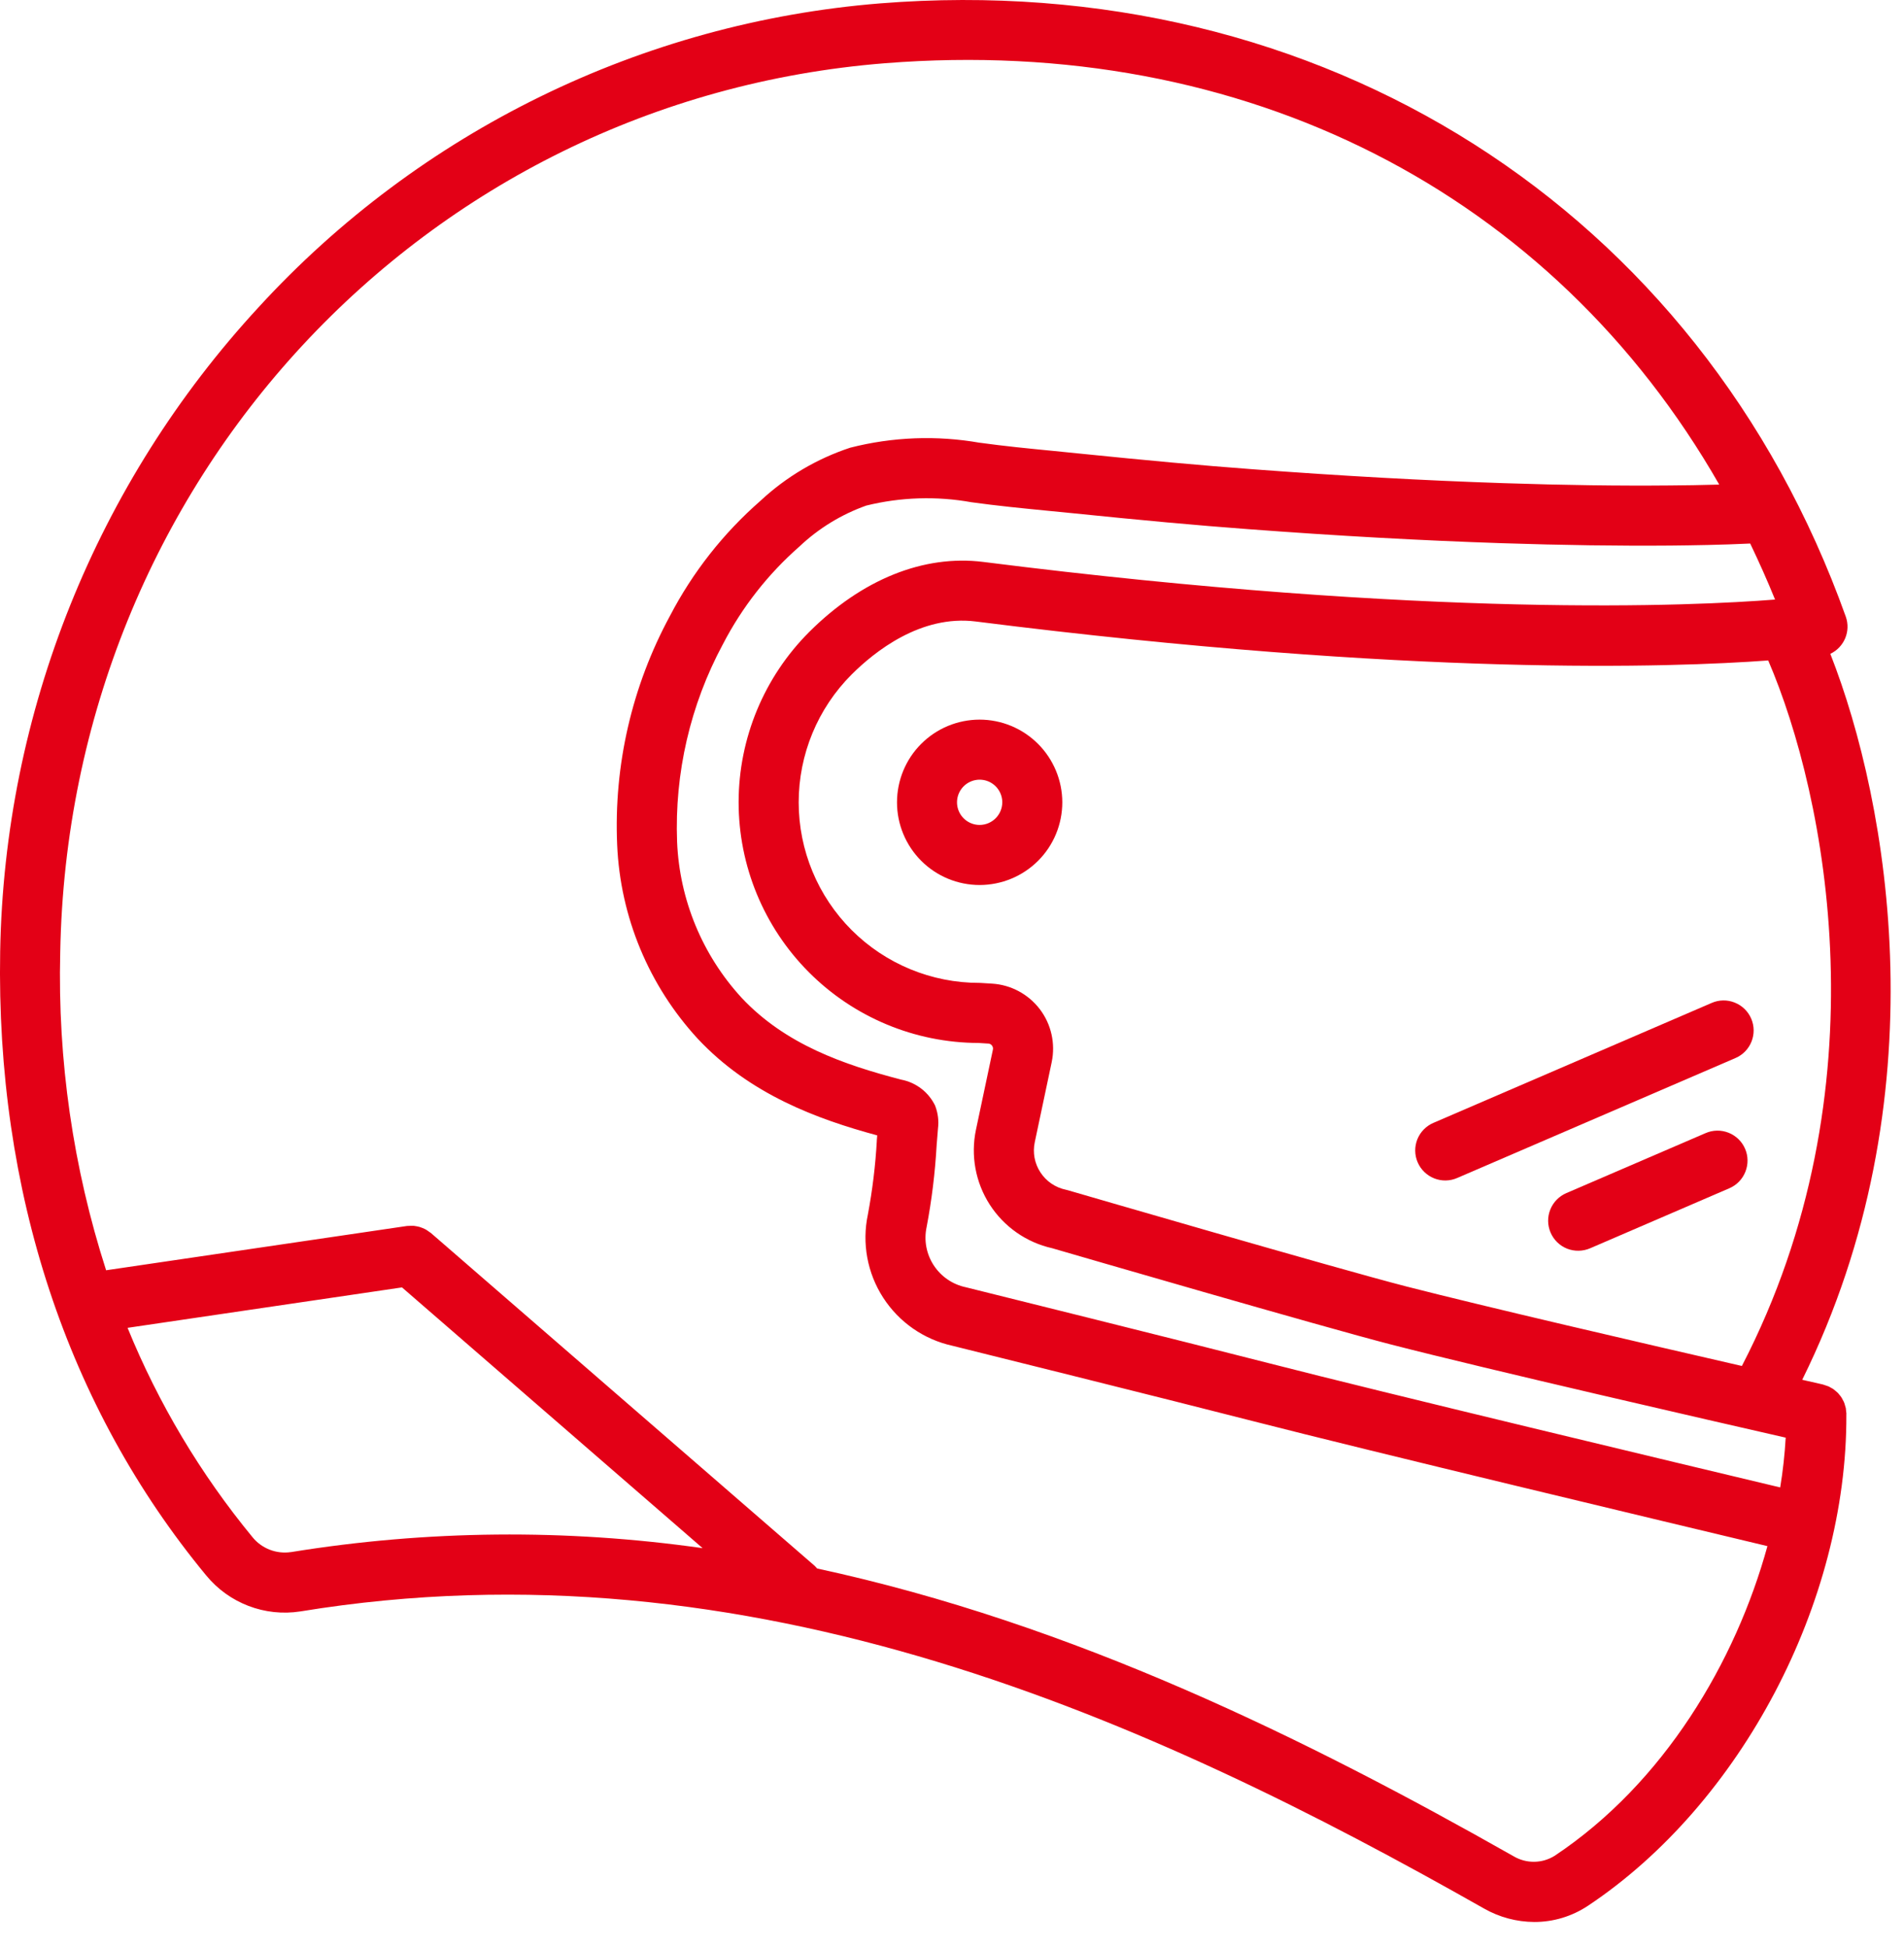 <svg width="44" height="45" viewBox="0 0 44 45" fill="none" xmlns="http://www.w3.org/2000/svg">
<path d="M6.944 37.227C17.365 35.523 26.617 39.74 34.294 44.091C34.648 44.293 35.048 44.4 35.456 44.402C35.896 44.403 36.326 44.273 36.693 44.03C40.234 41.676 42.688 37.012 42.668 32.681L42.668 32.672C42.668 32.667 42.669 32.663 42.669 32.658C42.669 32.64 42.664 32.623 42.663 32.605V32.604C42.662 32.579 42.659 32.554 42.655 32.53C42.65 32.507 42.643 32.487 42.636 32.465C42.63 32.444 42.625 32.422 42.616 32.401C42.607 32.38 42.597 32.359 42.585 32.34C42.575 32.321 42.566 32.301 42.554 32.283C42.542 32.264 42.528 32.248 42.514 32.231C42.5 32.213 42.487 32.195 42.471 32.179C42.456 32.164 42.439 32.151 42.423 32.137V32.137C42.406 32.121 42.388 32.107 42.369 32.093C42.35 32.08 42.329 32.068 42.308 32.058C42.29 32.047 42.272 32.036 42.253 32.028L42.253 32.028C42.226 32.017 42.199 32.008 42.171 32C42.156 31.996 42.143 31.989 42.129 31.986L42.115 31.983L42.114 31.982C42.072 31.973 41.91 31.936 41.648 31.876C44.854 25.393 43.658 18.568 42.297 15.104L42.297 15.105C42.619 14.953 42.774 14.582 42.655 14.247C39.289 4.829 30.531 -0.732 20.34 0.078C14.838 0.521 9.706 3.029 5.976 7.098C2.227 11.157 0.101 16.453 0.004 21.978C-0.095 27.522 1.551 32.507 4.764 36.395C5.292 37.039 6.121 37.356 6.944 37.227L6.944 37.227ZM6.72 35.857C6.384 35.906 6.047 35.774 5.834 35.511C4.634 34.054 3.661 32.424 2.948 30.676L9.29 29.742L16.237 35.766V35.766C13.078 35.317 9.869 35.347 6.719 35.858L6.72 35.857ZM21.613 25.549C21.462 25.233 21.17 25.007 20.826 24.942C19.51 24.599 18.152 24.133 17.139 23.052H17.139C16.231 22.064 15.703 20.788 15.647 19.448C15.587 17.86 15.952 16.284 16.705 14.884C17.149 14.027 17.749 13.261 18.475 12.625C18.918 12.206 19.444 11.884 20.019 11.68C20.815 11.484 21.644 11.458 22.45 11.603C23.033 11.684 23.623 11.742 24.193 11.798L24.763 11.854C26.395 12.021 27.651 12.136 28.834 12.224C30.922 12.381 32.841 12.487 34.702 12.549C36.133 12.596 37.412 12.614 38.609 12.604C39.115 12.599 39.773 12.589 40.446 12.557C40.648 12.979 40.841 13.409 41.02 13.851C39.157 13.999 33.067 14.29 22.724 12.982C21.348 12.809 19.919 13.383 18.698 14.602L18.698 14.602C17.657 15.644 17.071 17.056 17.069 18.529C17.068 20.002 17.651 21.415 18.691 22.459C19.731 23.503 21.142 24.091 22.615 24.095L22.837 24.109L22.837 24.108C22.872 24.11 22.904 24.127 22.924 24.155C22.945 24.182 22.953 24.216 22.945 24.25L22.554 26.098C22.428 26.695 22.543 27.317 22.872 27.829C23.202 28.342 23.721 28.704 24.316 28.837C24.794 28.976 30.567 30.655 32.145 31.061C34.421 31.647 39.57 32.826 41.266 33.213L41.266 33.212C41.244 33.598 41.202 33.982 41.139 34.363C38.89 33.827 31.938 32.166 29.322 31.493C27.48 31.02 22.394 29.756 22.318 29.738C22.014 29.674 21.748 29.492 21.578 29.232C21.408 28.972 21.348 28.654 21.413 28.35C21.532 27.725 21.609 27.094 21.645 26.459L21.676 26.072C21.698 25.895 21.676 25.715 21.612 25.549L21.613 25.549ZM40.253 31.557C38.005 31.041 34.313 30.186 32.491 29.718C30.901 29.309 24.743 27.516 24.681 27.498C24.664 27.493 24.648 27.488 24.63 27.485L24.63 27.485C24.389 27.435 24.178 27.291 24.043 27.084C23.908 26.878 23.861 26.627 23.913 26.386L24.304 24.538V24.537C24.394 24.109 24.294 23.662 24.029 23.314C23.763 22.966 23.36 22.75 22.923 22.724L22.68 22.709C22.666 22.708 22.652 22.707 22.637 22.707C21.53 22.709 20.467 22.271 19.683 21.489C18.899 20.706 18.458 19.645 18.457 18.537C18.457 17.43 18.896 16.367 19.679 15.584C20.207 15.057 21.279 14.197 22.55 14.358C32.647 15.635 38.66 15.42 40.862 15.258C42.207 18.383 43.561 25.174 40.253 31.558L40.253 31.557ZM20.45 1.461C28.792 0.798 35.876 4.465 39.73 11.195C39.316 11.207 38.922 11.213 38.596 11.215C37.419 11.226 36.159 11.209 34.748 11.162C32.906 11.101 31.006 10.995 28.938 10.84C27.767 10.753 26.524 10.639 24.905 10.474L24.328 10.416C23.772 10.362 23.196 10.305 22.641 10.228L22.642 10.229C21.647 10.054 20.626 10.093 19.647 10.343C18.874 10.598 18.166 11.017 17.571 11.572C16.715 12.32 16.006 13.222 15.481 14.231C14.604 15.85 14.182 17.677 14.262 19.517C14.334 21.185 14.995 22.773 16.127 24C17.325 25.279 18.877 25.853 20.272 26.23L20.262 26.35L20.263 26.35C20.231 26.925 20.161 27.497 20.055 28.063C19.916 28.723 20.043 29.412 20.409 29.978C20.775 30.545 21.349 30.945 22.009 31.09C22.06 31.102 27.14 32.365 28.977 32.837C31.613 33.514 38.618 35.188 40.844 35.719C40.111 38.384 38.457 41.191 35.925 42.874H35.925C35.636 43.054 35.271 43.057 34.978 42.884C30.193 40.172 24.804 37.513 18.884 36.236H18.884C18.866 36.215 18.847 36.194 18.827 36.175L9.959 28.486C9.951 28.479 9.942 28.475 9.933 28.468C9.917 28.455 9.901 28.444 9.883 28.433H9.884C9.863 28.419 9.841 28.405 9.819 28.394C9.802 28.385 9.783 28.378 9.765 28.37C9.742 28.36 9.719 28.352 9.696 28.345C9.675 28.339 9.655 28.335 9.634 28.331H9.634C9.611 28.327 9.588 28.323 9.565 28.32C9.544 28.319 9.522 28.319 9.501 28.319C9.476 28.319 9.452 28.32 9.427 28.322C9.419 28.323 9.411 28.322 9.403 28.323L2.452 29.346C1.689 26.975 1.33 24.493 1.392 22.002C1.586 11.14 9.78 2.309 20.45 1.461L20.45 1.461Z" fill="#E30016"/>
<path d="M22.637 16.625C22.13 16.626 21.645 16.827 21.287 17.186C20.929 17.544 20.729 18.03 20.729 18.537C20.729 19.043 20.931 19.529 21.289 19.887C21.647 20.245 22.133 20.446 22.64 20.446C23.146 20.445 23.632 20.244 23.99 19.886C24.348 19.528 24.549 19.042 24.549 18.535C24.548 18.029 24.346 17.543 23.988 17.185C23.63 16.827 23.144 16.625 22.637 16.625H22.637ZM22.637 19.058V19.058C22.426 19.057 22.235 18.929 22.155 18.734C22.075 18.538 22.12 18.314 22.27 18.165C22.42 18.016 22.644 17.972 22.839 18.052C23.035 18.134 23.162 18.324 23.162 18.535C23.161 18.824 22.926 19.058 22.637 19.058V19.058Z" fill="#E30016"/>
<path d="M40.469 23.532C40.396 23.363 40.259 23.23 40.088 23.162C39.917 23.093 39.726 23.096 39.558 23.169L33.127 25.94C32.957 26.012 32.823 26.149 32.754 26.32C32.686 26.491 32.688 26.683 32.761 26.852C32.834 27.022 32.972 27.155 33.143 27.223C33.315 27.291 33.506 27.288 33.675 27.214L40.106 24.443H40.106C40.458 24.292 40.62 23.884 40.469 23.532L40.469 23.532Z" fill="#E30016"/>
<path d="M39.414 26.178L36.198 27.563C36.028 27.636 35.894 27.773 35.826 27.944C35.757 28.115 35.76 28.306 35.833 28.476C35.906 28.645 36.043 28.779 36.214 28.847C36.386 28.914 36.578 28.911 36.747 28.838L39.963 27.452C40.132 27.38 40.266 27.243 40.334 27.072C40.403 26.9 40.401 26.709 40.328 26.54C40.255 26.37 40.117 26.237 39.946 26.169C39.774 26.101 39.583 26.104 39.414 26.178Z" fill="#E30016"/>
</svg>
